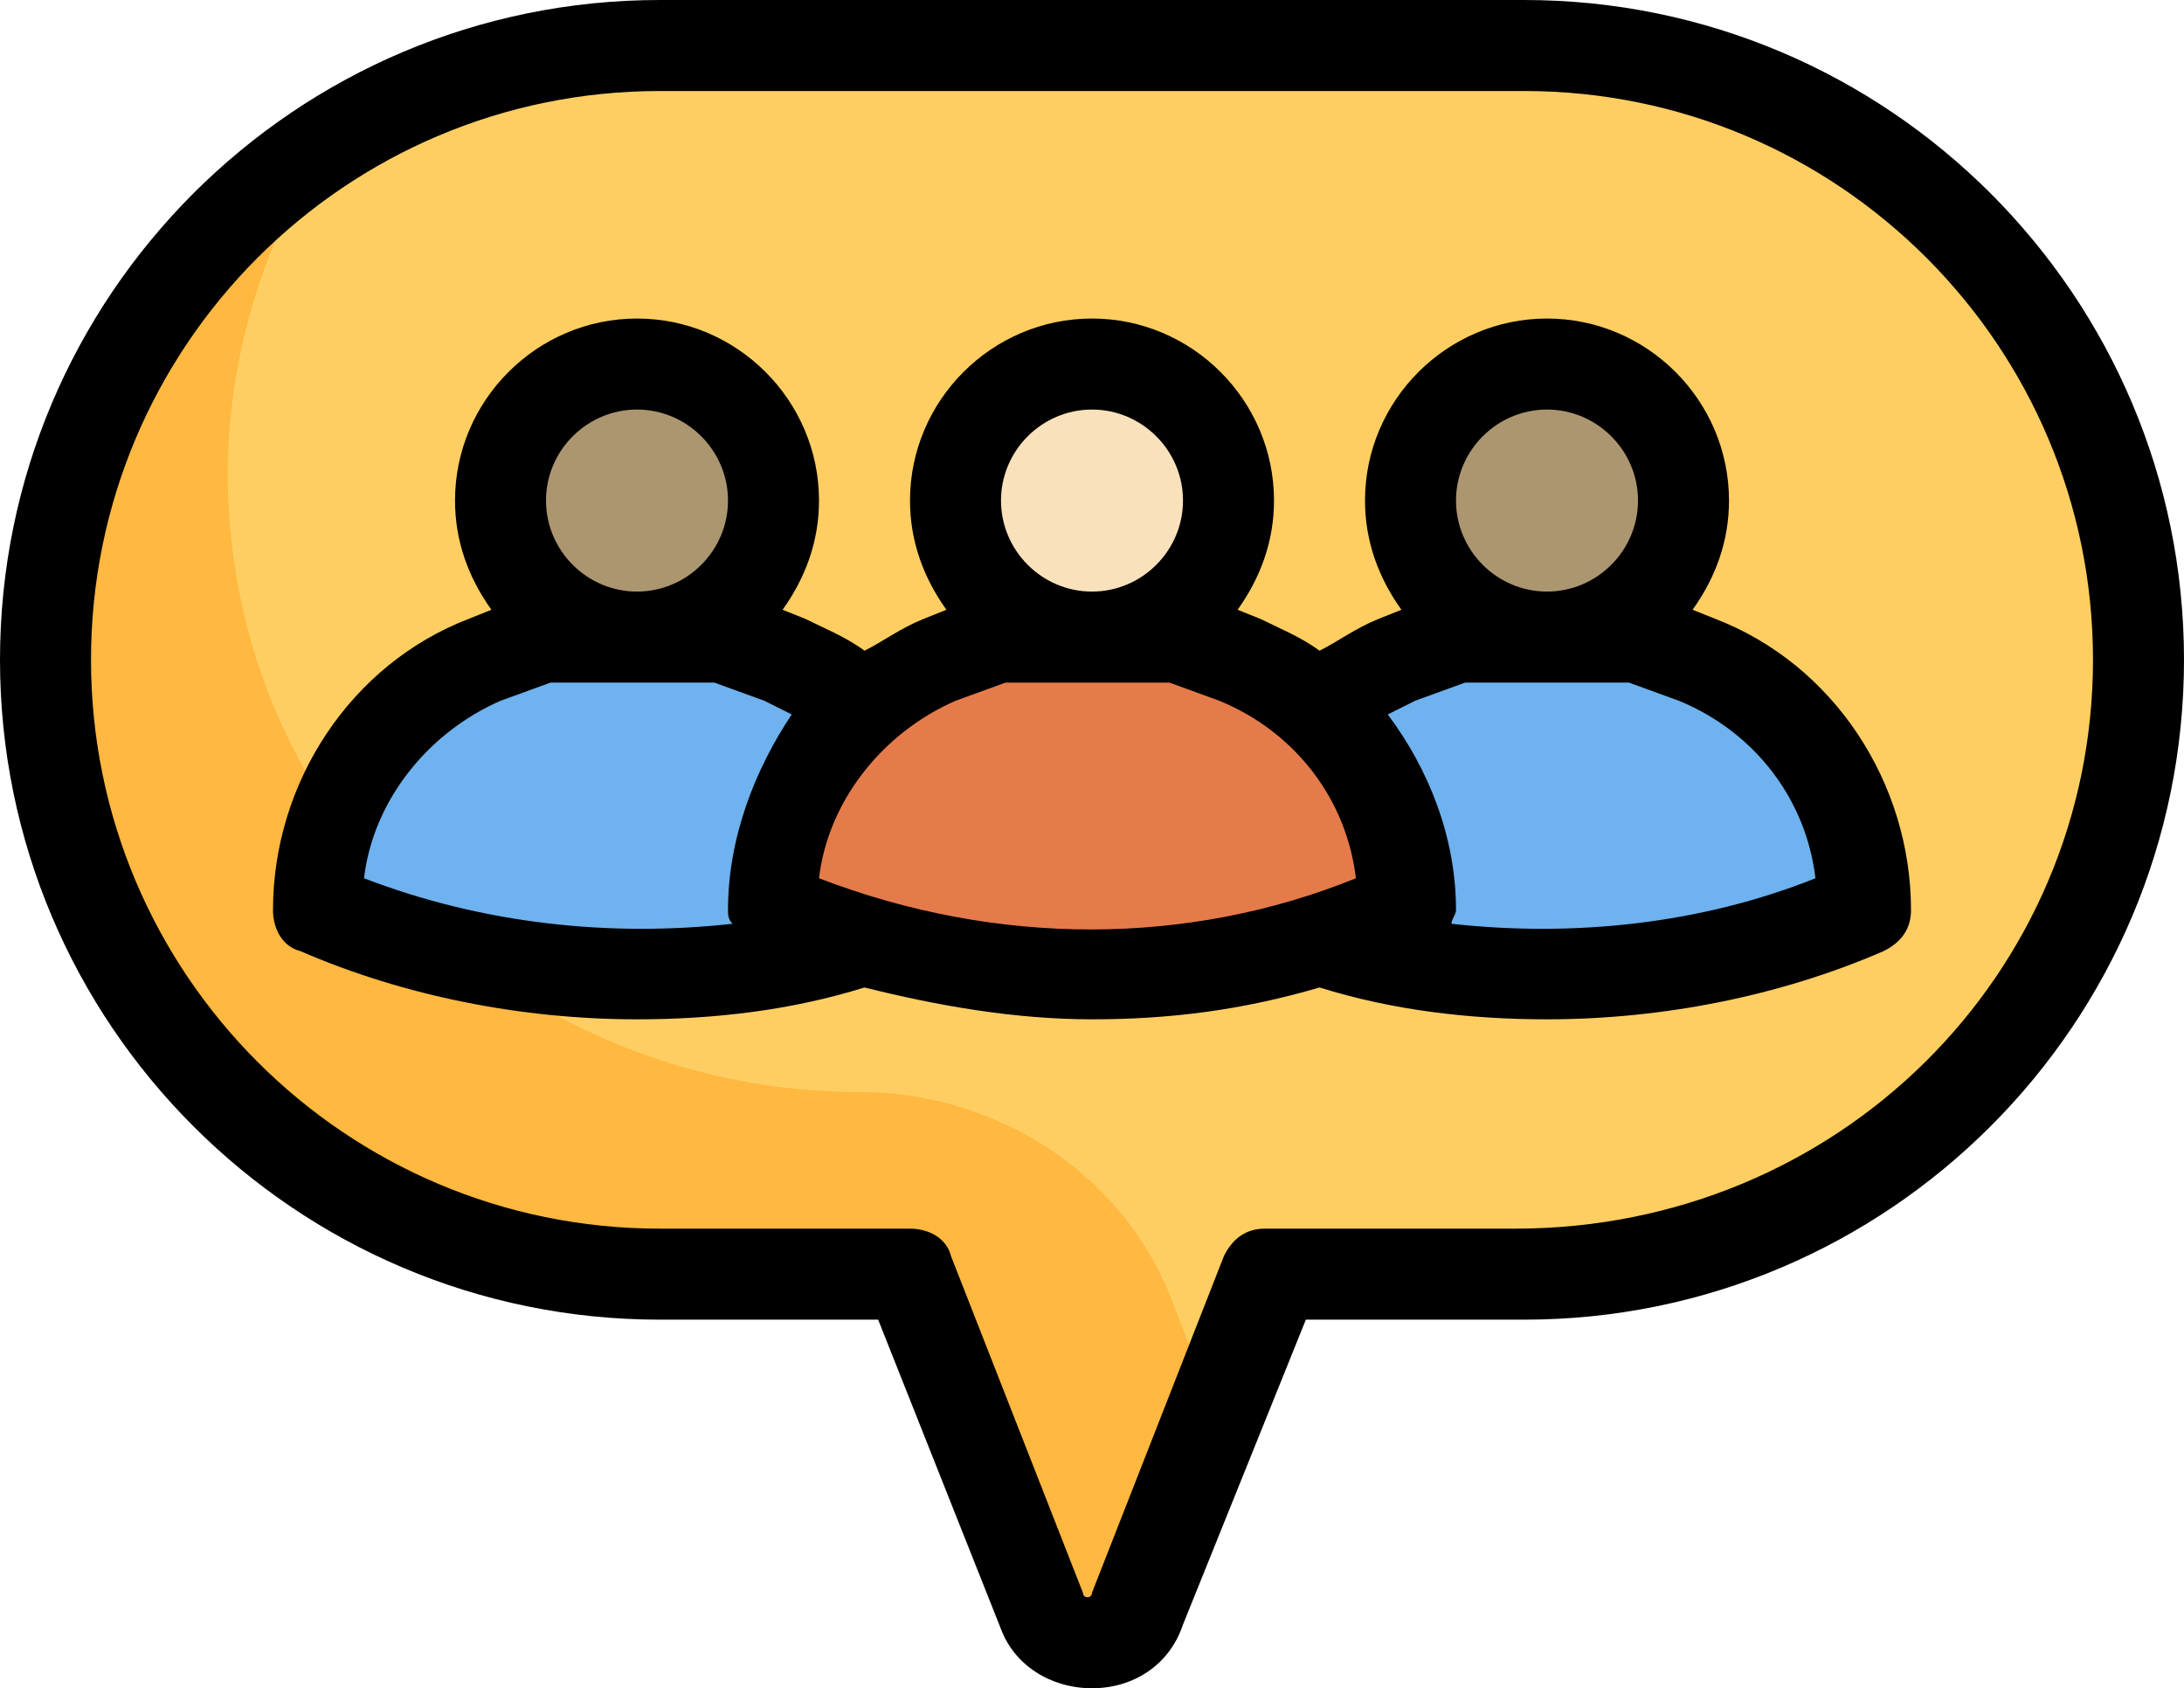 <?xml version="1.0" encoding="UTF-8"?><svg xmlns="http://www.w3.org/2000/svg" xmlns:xlink="http://www.w3.org/1999/xlink" height="37.1" preserveAspectRatio="xMidYMid meet" version="1.0" viewBox="0.0 6.0 48.0 37.1" width="48.0" zoomAndPan="magnify"><g><g><g id="change1_1"><path d="M33.5,34H28l-2.9,7.4c-0.4,1-1.7,1-2.1,0L20,34h-5.5C7,34,1,28,1,20.5v0C1,13,7,7,14.5,7h19 C41,7,47,13,47,20.5v0C47,28,41,34,33.5,34z" fill="#FFCE62"/></g><g><g id="change2_1"><path d="M18.9,30L18.9,30c-6.9,0-13-5.1-13.8-12c-0.4-3.3,0.5-6.4,2.1-8.9C3.4,11.6,0.9,15.9,1,20.7 C1.1,28.2,7.5,34,14.9,34l5.1,0l2.9,7.4c0.4,1,1.7,1,2.1,0l1.7-4.4l-0.9-2.3C24.8,31.9,22,30,18.9,30z" fill="#FFB840"/></g></g><g id="change3_1"><circle cx="24" cy="17" fill="#F9E2BB" r="3"/></g><g id="change4_2"><path d="M41,26L41,26c-4.5,1.9-9.5,1.9-14,0l0,0v0c0-2.4,1.5-4.6,3.7-5.5L32,20h2h2l1.3,0.5 C39.5,21.4,41,23.6,41,26L41,26z" fill="#6EB2EF"/></g><g id="change4_1"><path d="M21,26L21,26c-4.5,1.9-9.5,1.9-14,0l0,0v0c0-2.4,1.5-4.6,3.7-5.5L12,20h2h2l1.3,0.5 C19.5,21.4,21,23.6,21,26L21,26z" fill="#6EB2EF"/></g><g id="change5_1"><circle cx="34" cy="17" fill="#AC9670" r="3"/></g><g id="change5_2"><circle cx="14" cy="17" fill="#AC9670" r="3"/></g><g id="change6_1"><path d="M31,26L31,26c-4.5,1.9-9.5,1.9-14,0l0,0v0c0-2.4,1.5-4.6,3.7-5.5L22,20h2h2l1.3,0.5 C29.5,21.4,31,23.6,31,26L31,26z" fill="#E57B4A"/></g><g id="change7_2"><path d="M37.7,19.6l-0.5-0.2c0.5-0.7,0.8-1.5,0.8-2.4c0-2.2-1.8-4-4-4s-4,1.8-4,4c0,0.9,0.3,1.7,0.8,2.4l-0.5,0.2 c-0.5,0.2-0.9,0.5-1.3,0.7c-0.4-0.3-0.9-0.5-1.3-0.7l-0.5-0.2c0.5-0.7,0.8-1.5,0.8-2.4c0-2.2-1.8-4-4-4s-4,1.8-4,4 c0,0.9,0.3,1.7,0.8,2.4l-0.5,0.2c-0.5,0.2-0.9,0.5-1.3,0.7c-0.4-0.3-0.9-0.5-1.3-0.7l-0.5-0.2c0.5-0.7,0.8-1.5,0.8-2.4 c0-2.2-1.8-4-4-4s-4,1.8-4,4c0,0.9,0.3,1.7,0.8,2.4l-0.5,0.2C7.7,20.6,6,23.2,6,26c0,0.4,0.2,0.8,0.6,0.9c2.3,1,4.9,1.5,7.4,1.5 c1.7,0,3.4-0.2,5-0.7c1.6,0.4,3.3,0.7,5,0.7s3.3-0.2,5-0.7c1.6,0.5,3.3,0.7,5,0.7c2.5,0,5.1-0.5,7.4-1.5c0.4-0.2,0.6-0.5,0.6-0.9 C42,23.2,40.3,20.6,37.7,19.6z M34,15c1.1,0,2,0.9,2,2s-0.9,2-2,2s-2-0.9-2-2S32.9,15,34,15z M24,15c1.1,0,2,0.9,2,2s-0.9,2-2,2 s-2-0.9-2-2S22.9,15,24,15z M14,15c1.1,0,2,0.9,2,2s-0.9,2-2,2s-2-0.9-2-2S12.9,15,14,15z M8,25.3c0.2-1.7,1.4-3.2,3-3.9l1.1-0.4 h3.6l1.1,0.4c0.2,0.1,0.4,0.2,0.6,0.3C16.6,22.9,16,24.4,16,26c0,0.1,0,0.2,0.1,0.3C13.4,26.6,10.6,26.3,8,25.3z M18,25.3 c0.2-1.7,1.4-3.2,3-3.9l1.1-0.4h3.6l1.1,0.4c1.7,0.7,2.8,2.2,3,3.9C26.1,26.8,21.9,26.8,18,25.3z M31.9,26.3 c0-0.1,0.1-0.2,0.1-0.3c0-1.6-0.6-3.1-1.5-4.3c0.2-0.1,0.4-0.2,0.6-0.3l1.1-0.4h3.6l1.1,0.4c1.7,0.7,2.8,2.2,3,3.9 C37.4,26.3,34.6,26.6,31.9,26.3z" fill="inherit"/></g><g id="change7_1"><path d="M24,43.1c-0.9,0-1.7-0.5-2-1.3L19.3,35h-4.8C6.5,35,0,28.5,0,20.5S6.5,6,14.5,6h19c8,0,14.5,6.5,14.5,14.5 S41.5,35,33.5,35h-4.8L26,41.7C25.7,42.6,24.9,43.1,24,43.1z M14.5,8C7.6,8,2,13.6,2,20.5S7.6,33,14.5,33H20 c0.4,0,0.8,0.2,0.9,0.6l2.9,7.4c0,0,0,0.1,0.1,0.1s0.1-0.1,0.1-0.1l2.9-7.4c0.2-0.4,0.5-0.6,0.9-0.6h5.5C40.4,33,46,27.4,46,20.5 S40.4,8,33.5,8H14.5z" fill="inherit"/></g></g></g></svg>
